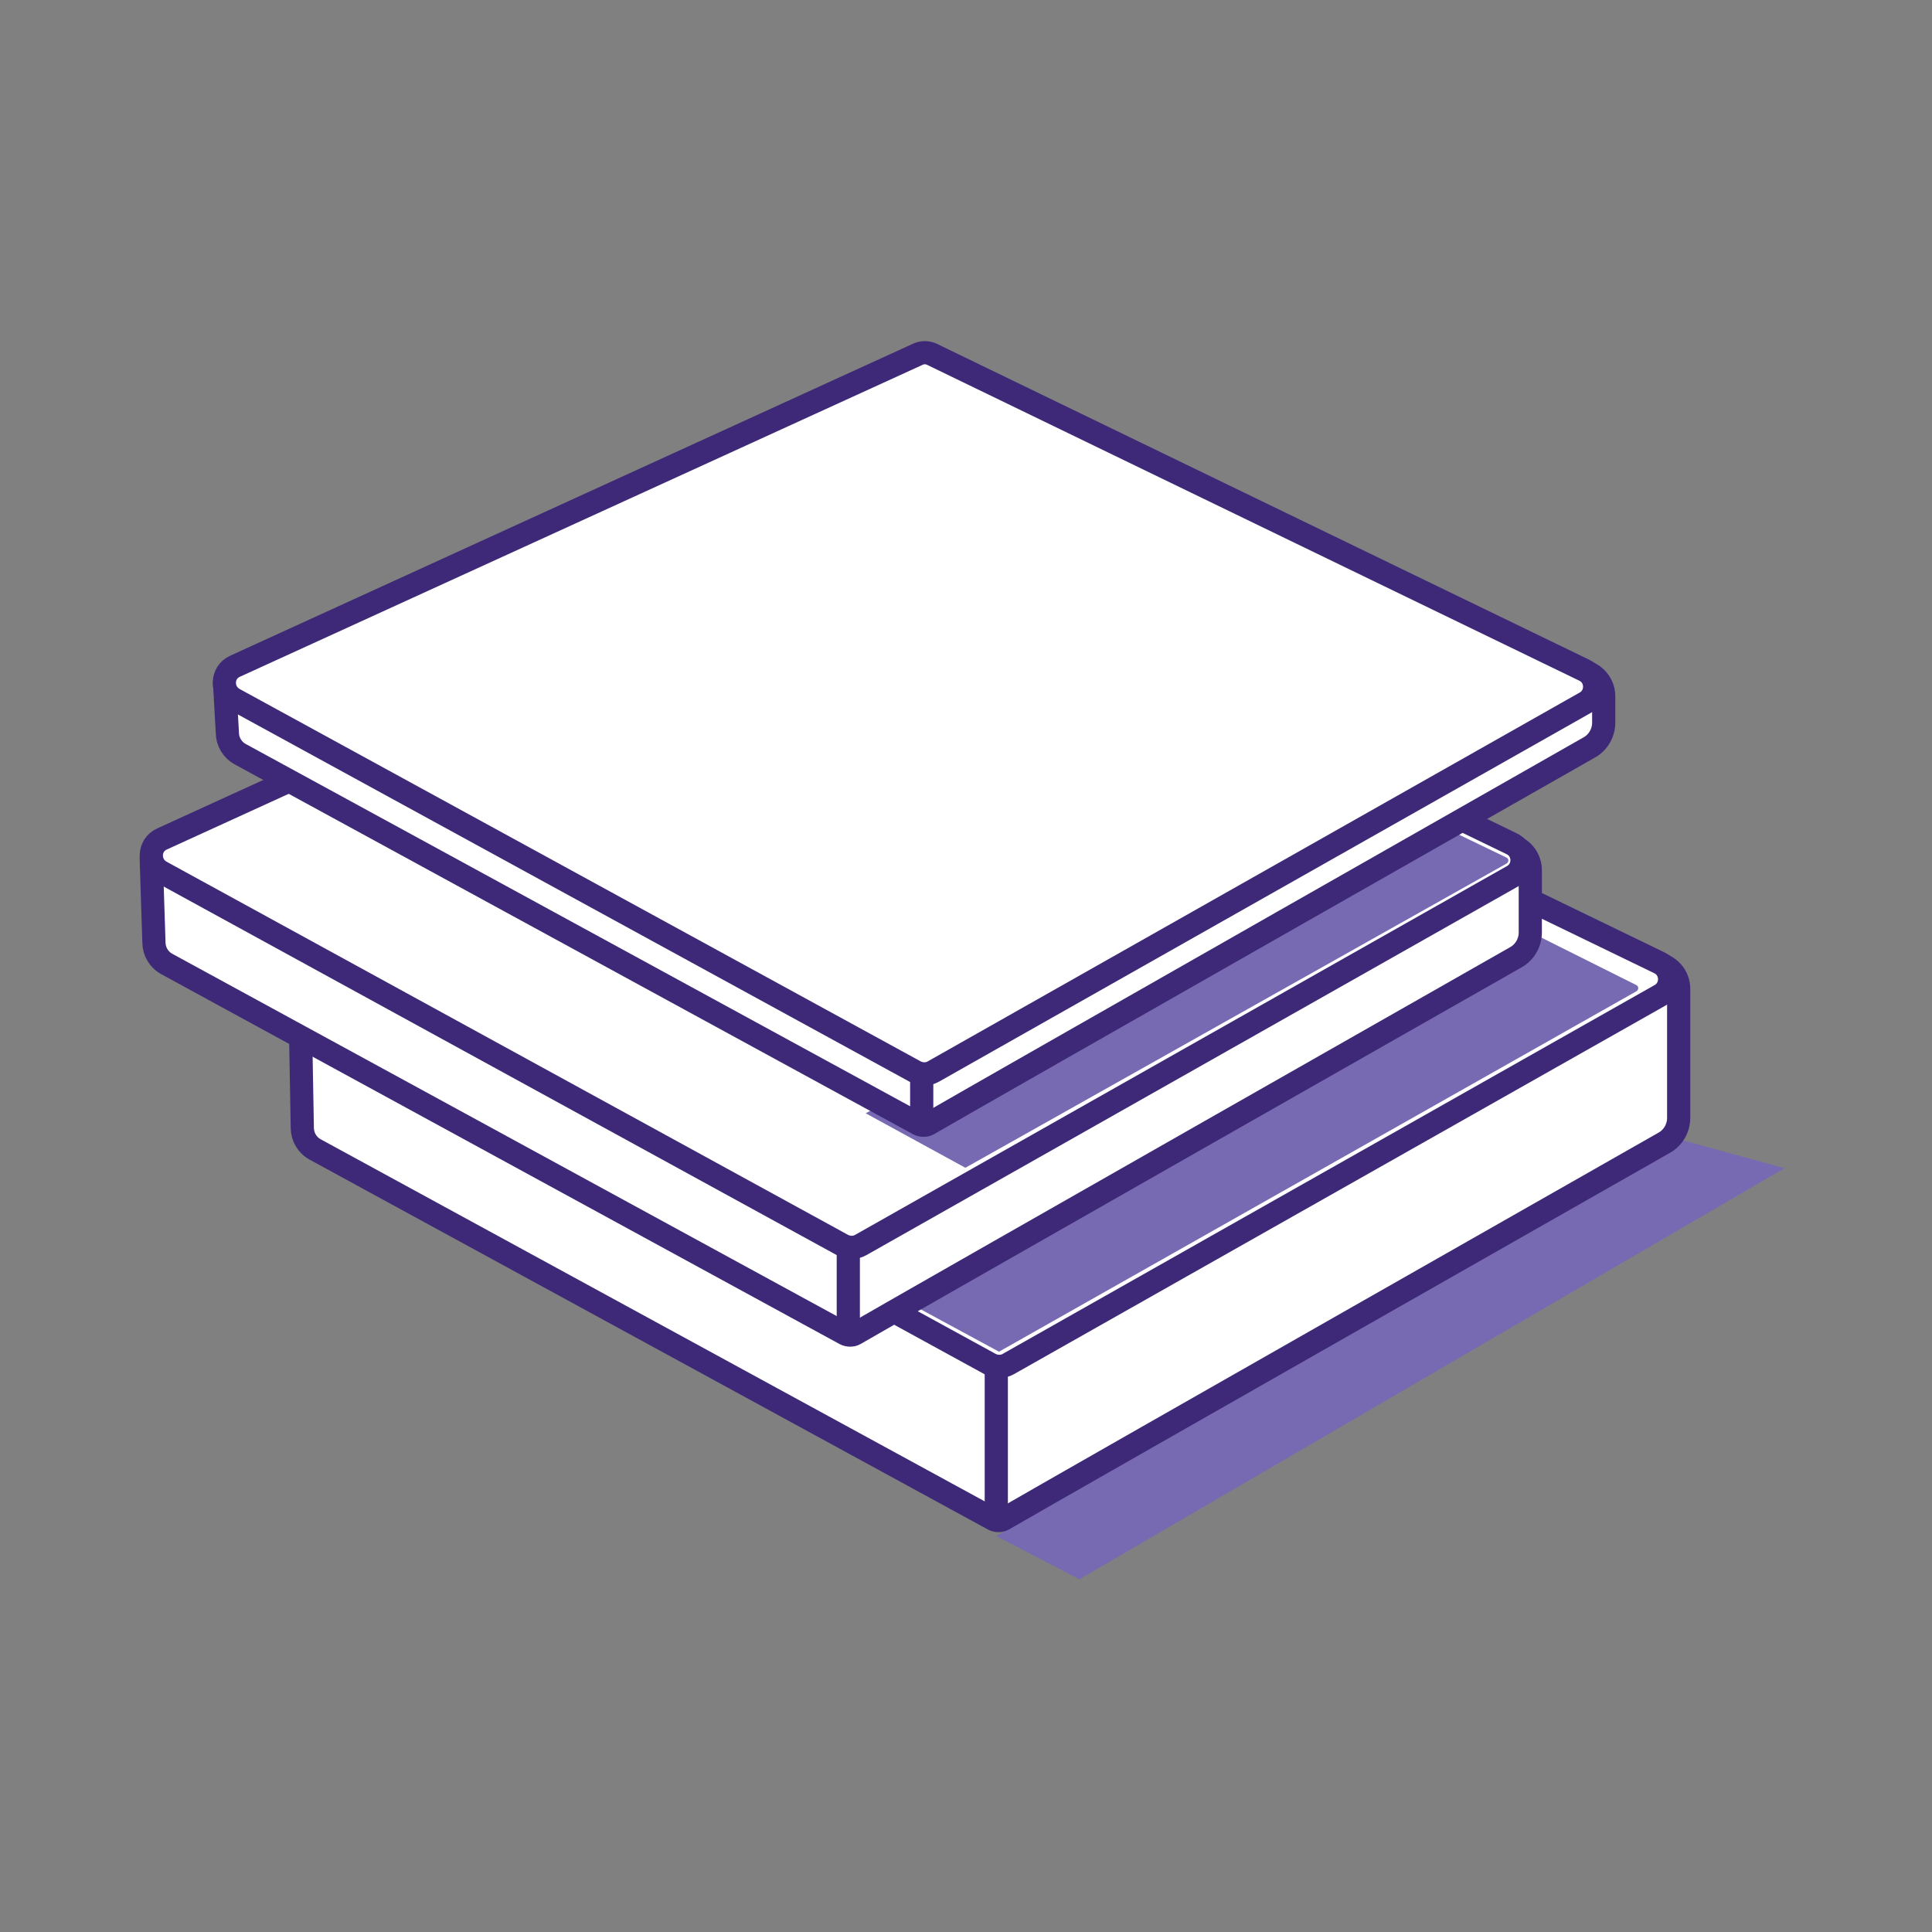 <svg width="500" height="500" viewBox="0 0 500 500" fill="none" xmlns="http://www.w3.org/2000/svg">
<rect x="0" y="0" width="500" height="500" fill="#808080" stroke="none"/>
<path d="M461.839 302.319L279.339 408.719L257.839 397.519L428.339 299.819C432.639 297.219 433.339 294.519 433.339 294.519L461.839 302.319Z" fill="#776AB2"/>
<path d="M259.739 203.819L430.539 282.819C434.039 284.419 434.239 289.319 430.939 291.219L260.039 389.419C258.639 390.219 256.839 390.219 255.339 389.419L78.939 292.919C75.539 291.019 75.639 286.019 79.239 284.419L255.639 203.819C257.039 203.219 258.439 203.219 259.739 203.819Z" fill="white"/>
<path d="M254.839 175.319C254.839 172.619 252.039 170.819 249.539 172.019L79.639 249.719C78.339 250.319 77.539 251.619 77.539 253.019L78.239 291.919C78.239 294.219 79.539 296.419 81.639 297.519L257.139 393.219C257.939 393.619 258.939 393.619 259.639 393.219C275.139 384.219 430.739 295.719 430.739 295.719C433.039 294.419 434.439 291.919 434.439 289.319V255.919C434.439 253.319 432.939 251.019 430.639 249.919L267.639 172.819C263.239 170.719 258.139 173.919 258.139 178.819" fill="white"/>
<path d="M254.839 175.319C254.839 172.619 252.039 170.819 249.539 172.019L79.639 249.719C78.339 250.319 77.539 251.619 77.539 253.019L78.239 291.919C78.239 294.219 79.539 296.419 81.639 297.519L257.139 393.219C257.939 393.619 258.939 393.619 259.639 393.219C275.139 384.219 430.739 295.719 430.739 295.719C433.039 294.419 434.439 291.919 434.439 289.319V255.919C434.439 253.319 432.939 251.019 430.639 249.919L267.639 172.819C263.239 170.719 258.139 173.919 258.139 178.819" stroke="#3D2977" stroke-width="6" stroke-miterlimit="10"/>
<path d="M260.638 167.419L429.338 249.119C432.838 250.719 433.038 255.619 429.738 257.519L260.938 353.019C259.538 353.819 257.738 353.819 256.238 353.019L79.838 256.419C76.439 254.519 76.538 249.519 80.138 247.919L256.538 167.319C257.938 166.819 259.438 166.819 260.638 167.419Z" fill="white" stroke="#3D2977" stroke-width="6" stroke-miterlimit="10"/>
<path d="M257.839 393.119V353.519" stroke="#3D2977" stroke-width="6" stroke-miterlimit="10"/>
<path d="M423.539 256.519L258.539 349.819L235.438 337.319L364.138 266.619C368.438 264.019 396.039 241.219 396.039 241.219L423.438 254.919C424.138 255.219 424.139 256.119 423.539 256.519Z" fill="#776AB2"/>
<path d="M221.439 173.019L392.238 239.119C395.738 240.719 395.939 245.619 392.639 247.519L221.738 345.719C220.338 346.519 218.539 346.519 217.039 345.719L40.639 249.119C37.239 247.219 37.339 242.219 40.938 240.619L217.339 172.819C218.739 172.419 220.139 172.419 221.439 173.019Z" fill="white"/>
<path d="M216.539 144.519C216.539 141.819 213.739 140.019 211.239 141.219L41.239 218.919C39.939 219.519 39.139 220.819 39.139 222.219L39.839 243.919C39.839 246.219 41.139 248.419 43.239 249.519L218.739 345.219C219.539 345.619 220.539 345.619 221.239 345.219C236.739 336.219 392.339 247.719 392.339 247.719C394.639 246.419 396.039 243.919 396.039 241.319V225.219C396.039 222.619 394.539 220.319 392.239 219.219L229.239 142.119C224.839 140.019 219.739 143.219 219.739 148.119" fill="white"/>
<path d="M216.539 144.519C216.539 141.819 213.739 140.019 211.239 141.219L41.239 218.919C39.939 219.519 39.139 220.819 39.139 222.219L39.839 243.919C39.839 246.219 41.139 248.419 43.239 249.519L218.739 345.219C219.539 345.619 220.539 345.619 221.239 345.219C236.739 336.219 392.339 247.719 392.339 247.719C394.639 246.419 396.039 243.919 396.039 241.319V225.219C396.039 222.619 394.539 220.319 392.239 219.219L229.239 142.119C224.839 140.019 219.739 143.219 219.739 148.119" stroke="#3D2977" stroke-width="6" stroke-miterlimit="10"/>
<path d="M222.339 136.619L391.139 218.319C394.639 219.919 394.839 224.819 391.539 226.719L222.738 322.219C221.338 323.019 219.539 323.019 218.039 322.219L41.639 225.619C38.239 223.719 38.339 218.719 41.938 217.119L218.339 136.519C219.639 136.019 221.139 136.019 222.339 136.619Z" fill="white" stroke="#3D2977" stroke-width="6" stroke-miterlimit="10"/>
<path d="M219.539 346.419V322.719" stroke="#3D2977" stroke-width="6" stroke-miterlimit="10"/>
<path d="M389.839 223.519L249.839 302.219L224.039 288.119L394.139 195.919C398.439 193.319 376.139 215.319 376.139 215.319L389.839 221.919C390.539 222.219 390.539 223.119 389.839 223.519Z" fill="#776AB2"/>
<path d="M240.239 119.519L411.039 185.619C414.539 187.219 414.739 192.119 411.439 194.019L240.539 292.219C239.139 293.019 237.339 293.019 235.839 292.219L59.439 195.619C56.039 193.719 56.139 188.719 59.739 187.119L236.139 119.319C237.539 118.919 239.039 118.919 240.239 119.519Z" fill="white"/>
<path d="M235.439 99.619C235.439 96.919 232.639 95.119 230.139 96.319L60.239 173.919C58.939 174.519 58.139 175.819 58.139 177.219L58.839 189.619C58.839 191.919 60.139 194.119 62.239 195.219L237.739 290.919C238.539 291.319 239.539 291.319 240.239 290.919C255.739 281.919 411.339 193.419 411.339 193.419C413.639 192.119 415.039 189.619 415.039 187.019V180.219C415.039 177.619 413.539 175.319 411.239 174.219L248.239 97.119C243.839 95.019 238.739 98.219 238.739 103.119" fill="white"/>
<path d="M235.439 99.619C235.439 96.919 232.639 95.119 230.139 96.319L60.239 173.919C58.939 174.519 58.139 175.819 58.139 177.219L58.839 189.619C58.839 191.919 60.139 194.119 62.239 195.219L237.739 290.919C238.539 291.319 239.539 291.319 240.239 290.919C255.739 281.919 411.339 193.419 411.339 193.419C413.639 192.119 415.039 189.619 415.039 187.019V180.219C415.039 177.619 413.539 175.319 411.239 174.219L248.239 97.119C243.839 95.019 238.739 98.219 238.739 103.119" stroke="#3D2977" stroke-width="6" stroke-miterlimit="10"/>
<path d="M241.239 91.719L409.939 173.419C413.439 175.019 413.639 179.919 410.339 181.819L241.539 277.319C240.139 278.119 238.339 278.119 236.839 277.319L60.538 180.919C57.139 179.019 57.239 174.019 60.839 172.419L237.239 91.819C238.539 91.119 240.039 91.119 241.239 91.719Z" fill="white" stroke="#3D2977" stroke-width="6" stroke-miterlimit="10"/>
<path d="M238.539 291.319V277.819" stroke="#3D2977" stroke-width="6" stroke-miterlimit="10"/>
</svg>
